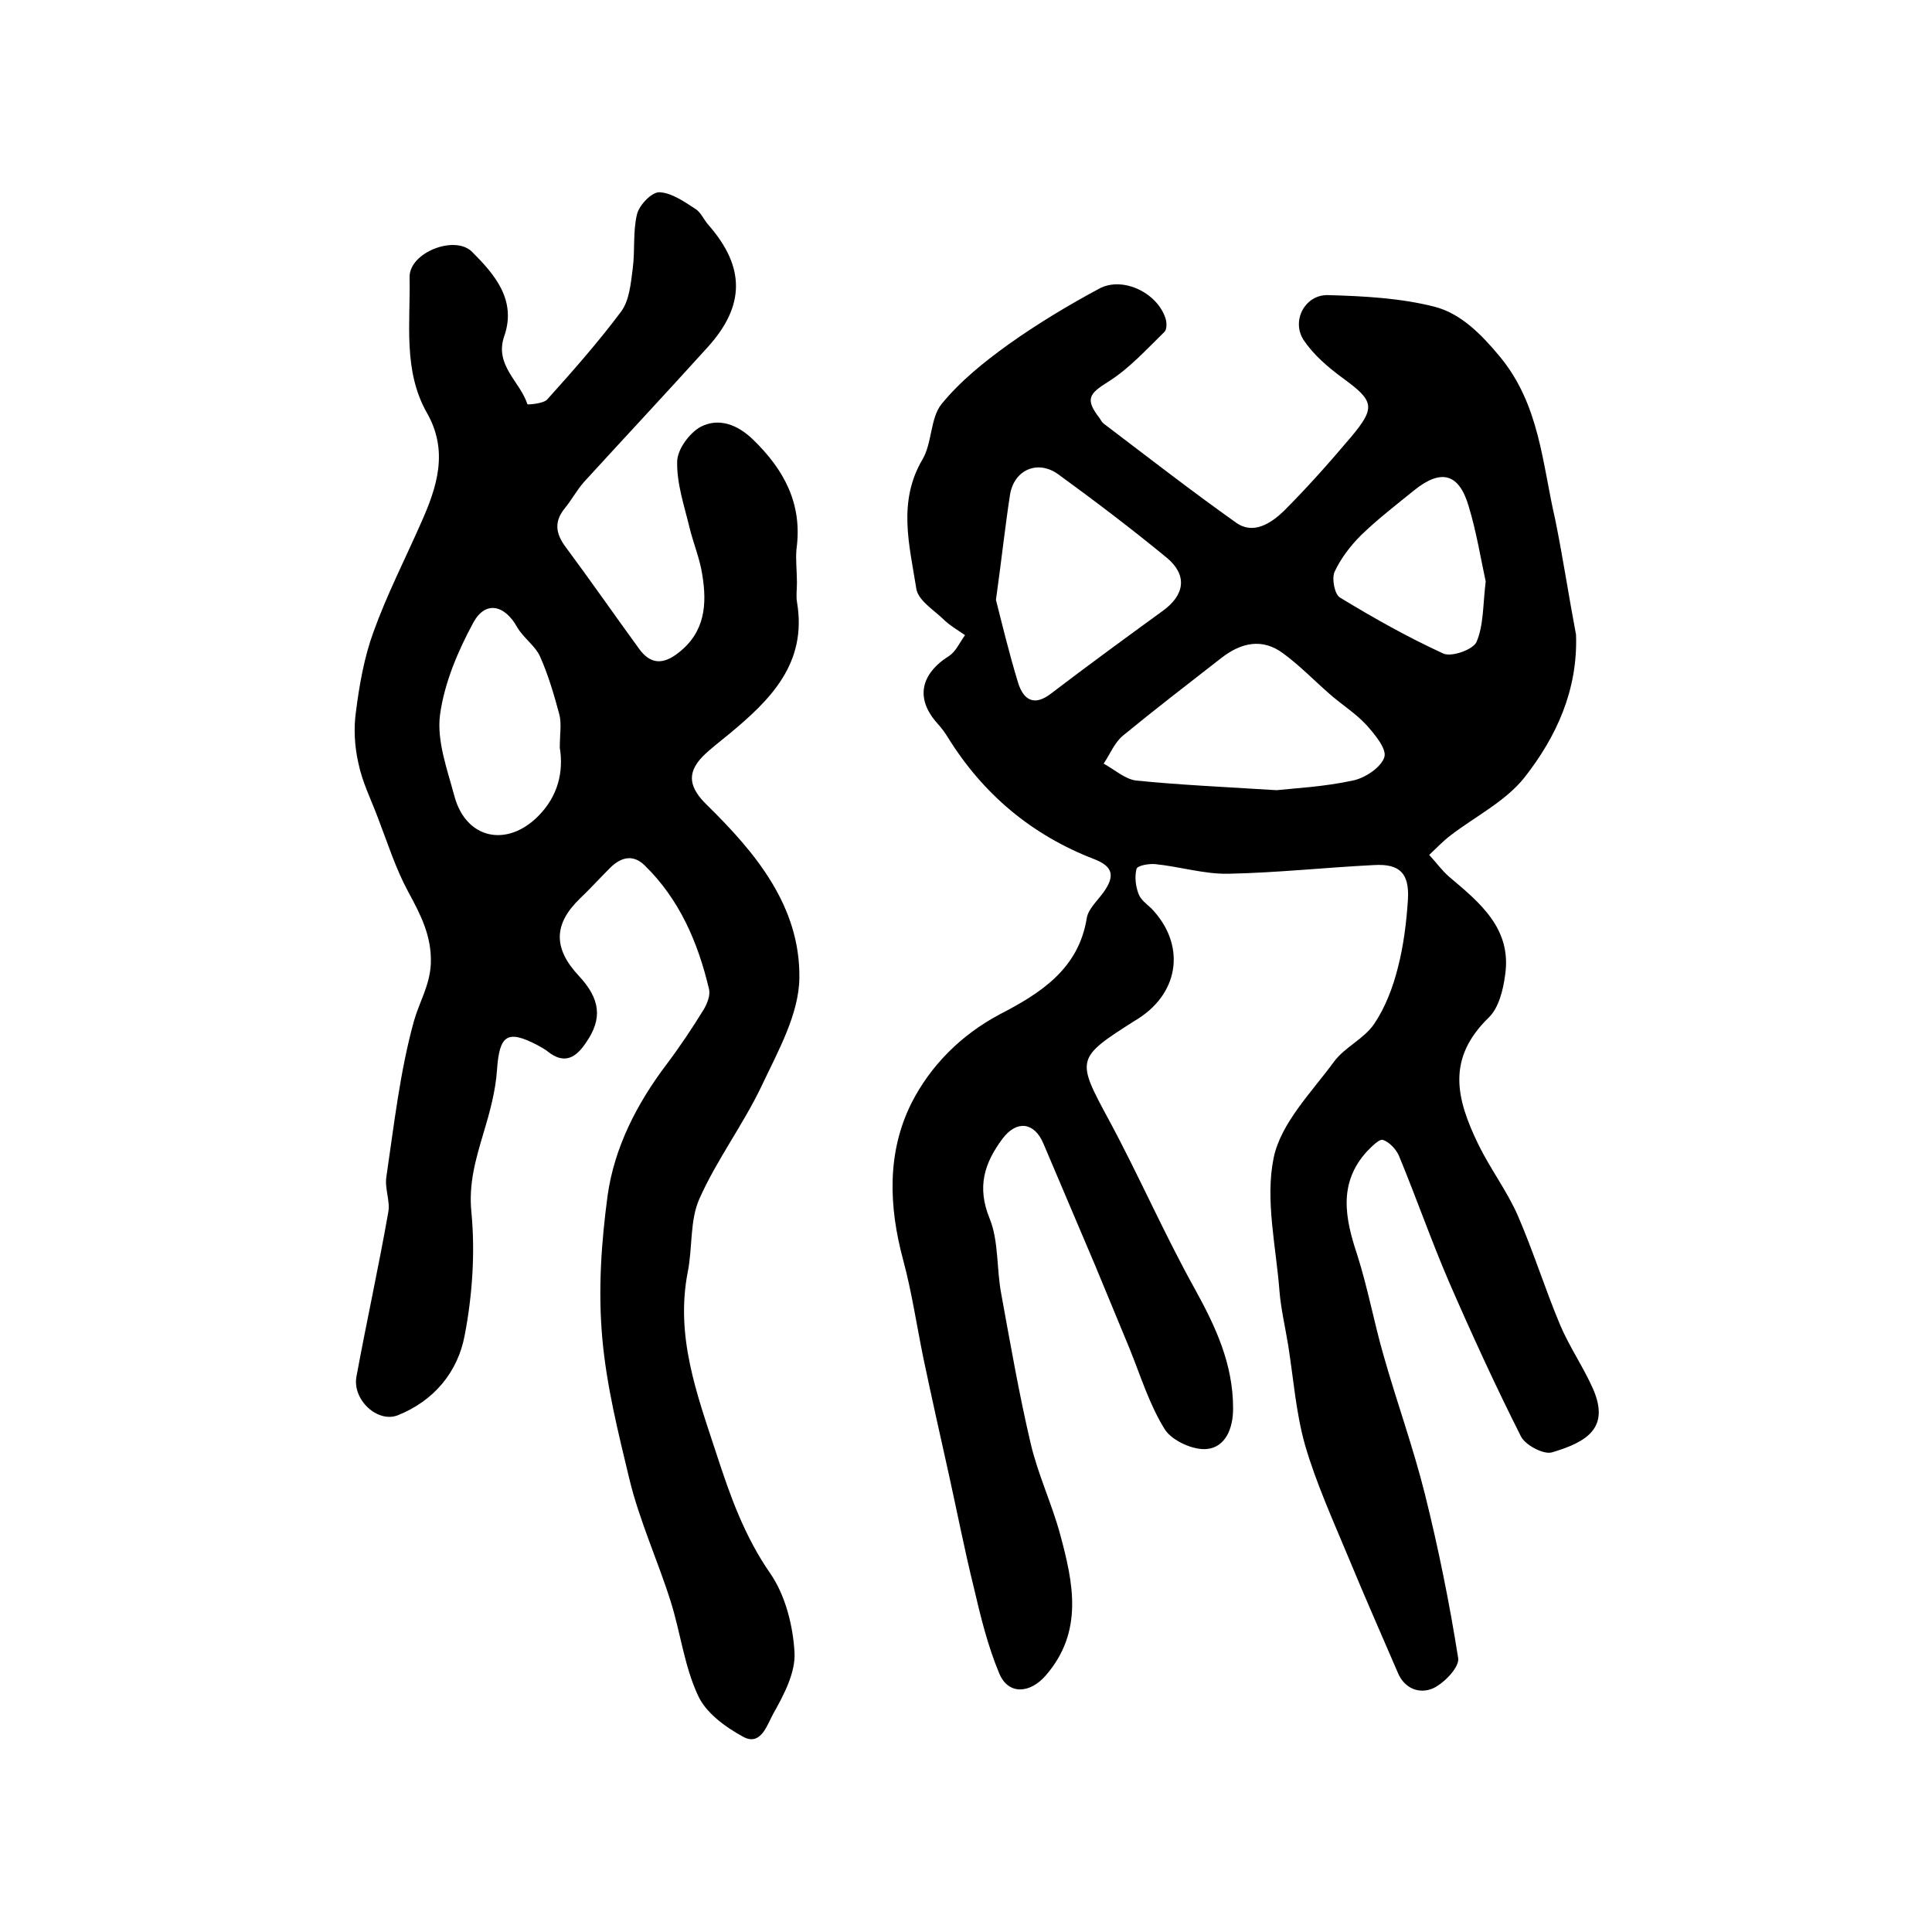 <?xml version="1.0" encoding="utf-8"?>
<!-- Generator: Adobe Illustrator 22.0.0, SVG Export Plug-In . SVG Version: 6.00 Build 0)  -->
<svg version="1.1" id="图层_1" xmlns="http://www.w3.org/2000/svg" xmlns:xlink="http://www.w3.org/1999/xlink" x="0px" y="0px"
	 viewBox="0 0 400 400" style="enable-background:new 0 0 400 400;" xml:space="preserve">
<style type="text/css">
	.st0{fill:#FFFFFF;}
</style>
<g>
	
	<path d="M326.3,131.4c0.4,11.5-4.1,21.2-10.7,29.6c-3.9,4.9-10.1,8-15.2,11.9c-1.6,1.2-3,2.7-4.5,4.1c1.4,1.5,2.6,3.2,4.1,4.5
		c6.4,5.4,13.1,10.8,11.6,20.5c-0.4,3-1.3,6.6-3.3,8.6c-8.9,8.6-6.8,16.9-2.2,26.4c2.5,5.1,6,9.7,8.2,14.8
		c3.2,7.4,5.6,15.1,8.7,22.5c1.9,4.5,4.8,8.7,6.8,13.2c3.5,8-1,11-8.5,13.2c-1.7,0.5-5.5-1.5-6.4-3.3c-5.3-10.5-10.2-21.2-14.9-32
		c-3.7-8.6-6.8-17.5-10.4-26.2c-0.6-1.3-2-2.8-3.3-3.2c-0.8-0.2-2.3,1.4-3.3,2.4c-6,6.6-4.5,13.9-2,21.4c2.2,6.9,3.5,14.1,5.5,21
		c2.7,9.5,6.1,18.9,8.5,28.5c2.8,11.2,5.1,22.6,6.9,34c0.3,1.8-2.8,5.1-5.1,6.2c-2.8,1.3-6,0.2-7.4-3.2c-3.4-7.9-6.9-15.8-10.2-23.8
		c-3.2-7.7-6.7-15.4-9-23.3c-1.9-6.7-2.4-13.8-3.5-20.7c-0.6-3.7-1.5-7.5-1.8-11.2c-0.7-9.2-3-18.9-1.2-27.6
		c1.5-7.2,7.8-13.5,12.5-19.9c2.2-3,6.2-4.7,8.3-7.8c2.3-3.4,3.9-7.6,4.9-11.6c1.2-4.6,1.8-9.5,2.1-14.2c0.3-5.4-1.7-7.4-7-7.1
		c-10.1,0.5-20.1,1.6-30.2,1.8c-5,0.1-10.1-1.5-15.2-2c-1.3-0.1-3.6,0.3-3.8,1c-0.4,1.6-0.2,3.5,0.4,5.1c0.4,1.2,1.6,2.1,2.6,3
		c7.1,7.3,6.1,17.2-2.5,22.8c-0.3,0.2-0.6,0.4-0.8,0.5c-12.3,7.8-12.2,8-5.4,20.6c6.2,11.5,11.4,23.5,17.8,35
		c4.3,7.8,7.9,15.5,7.9,24.7c0,4.2-1.6,8-5.4,8.4c-2.8,0.3-7.2-1.7-8.7-4c-3.2-5.1-5-11-7.3-16.7c-2.4-5.8-4.8-11.6-7.2-17.4
		c-3.6-8.4-7.1-16.8-10.7-25.2c-1.9-4.4-5.5-4.8-8.4-1c-3.8,5.1-5.4,10-2.7,16.6c1.9,4.7,1.4,10.4,2.4,15.6
		c1.9,10.4,3.7,20.8,6.1,31c1.5,6.4,4.4,12.5,6.1,18.8c2.7,10,4.9,20.1-3,29.2c-3.2,3.7-7.7,4.1-9.6-0.4c-2.4-5.7-3.9-11.9-5.3-17.9
		c-1.9-7.7-3.4-15.4-5.1-23.1c-1.8-8.1-3.6-16.1-5.3-24.2c-1.4-6.8-2.4-13.7-4.2-20.4c-3-11.1-3.4-22.3,1.7-32.5
		c3.9-7.7,10.2-14.1,18.3-18.4c8.3-4.3,16.3-9.3,18-19.9c0.3-1.9,2.2-3.6,3.5-5.4c2.4-3.4,1.9-5.3-1.9-6.8
		c-13-5-23.1-13.5-30.4-25.3c-0.6-1-1.3-1.9-2.1-2.8c-4.6-5.1-3.6-10.2,2.4-14c1.4-0.9,2.2-2.8,3.3-4.3c-1.6-1.1-3.3-2.1-4.6-3.4
		c-2-1.9-5.2-3.9-5.5-6.3c-1.4-8.9-3.9-17.9,1.3-26.7c2-3.4,1.6-8.5,3.9-11.4c3.9-4.8,8.9-8.8,13.9-12.4c5.9-4.2,12.2-8,18.7-11.5
		c4.9-2.7,12.1,0.8,13.8,6.1c0.3,0.9,0.3,2.3-0.2,2.8c-3.7,3.6-7.3,7.6-11.6,10.3c-4,2.5-4.9,3.6-1.9,7.5c0.3,0.4,0.5,0.9,0.9,1.2
		c9.1,6.9,18.1,13.9,27.4,20.5c3.6,2.6,7.3,0.1,9.9-2.4c4.9-4.9,9.5-10.1,13.9-15.3c5.2-6.2,4.8-7.5-1.8-12.3c-3-2.2-6-4.8-8-7.8
		c-2.6-4,0.3-9.4,5-9.3c7.4,0.2,15,0.6,22.1,2.4c5.4,1.4,9.6,5.6,13.5,10.3c8.3,10,8.8,22.2,11.5,33.8
		C323.6,115.5,324.8,123.5,326.3,131.4z M206.2,124.2c1.2,4.7,2.7,11,4.6,17.2c1.1,3.5,3.3,4.9,6.8,2.2c7.6-5.8,15.4-11.5,23.1-17.1
		c4.6-3.3,5.2-7.4,0.9-11c-7.3-6-14.8-11.7-22.5-17.3c-4.3-3.1-9.2-0.9-10,4.3C208.1,109,207.4,115.6,206.2,124.2z M264.3,163.6
		c3.7-0.4,9.8-0.7,15.8-2c2.5-0.5,5.8-2.7,6.5-4.8c0.6-1.7-2-4.8-3.7-6.7c-2.2-2.4-5.1-4.2-7.6-6.4c-3.2-2.8-6.2-5.9-9.6-8.4
		c-4.4-3.3-8.8-2.2-12.8,0.9c-6.8,5.3-13.7,10.6-20.4,16.1c-1.8,1.5-2.7,3.9-4,5.8c2.2,1.2,4.4,3.2,6.7,3.5
		C244.1,162.5,253,162.9,264.3,163.6z M307.6,120.4c-1-4.6-1.9-10.2-3.5-15.5c-2-6.9-5.7-7.9-11.3-3.4c-3.7,3-7.6,6-11,9.3
		c-2.2,2.2-4.2,4.8-5.5,7.6c-0.6,1.4,0,4.6,1.1,5.3c6.9,4.2,14,8.2,21.4,11.6c1.7,0.8,6.2-0.8,6.9-2.4
		C307.2,129.4,307,125.2,307.6,120.4z"/>
	<path d="M165,120.6c0,1.3-0.2,2.7,0,4c2.2,12.8-5.6,20.4-14.2,27.5c-1.8,1.5-3.7,2.9-5.3,4.5c-3.5,3.6-2.7,6.6,0.9,10.1
		c10.1,9.9,19.3,21,19.1,35.8c-0.1,7.5-4.4,15.1-7.8,22.3c-3.8,8-9.3,15.3-12.9,23.4c-2,4.5-1.4,10.1-2.4,15.1
		c-2.6,13.3,1.8,25.1,5.9,37.6c2.9,8.9,5.8,17.1,11.2,24.9c3.1,4.5,4.7,10.8,5,16.4c0.2,4.1-2.2,8.7-4.4,12.6
		c-1.2,2.1-2.5,6.8-6.2,4.8c-3.7-2-7.8-5-9.4-8.6c-2.8-6-3.6-12.9-5.6-19.3c-2.7-8.6-6.5-16.8-8.6-25.5c-2.3-9.6-4.7-19.1-5.6-29.1
		c-0.9-10.1-0.2-19.9,1.1-29.6c1.4-9.9,6-18.9,12.1-27c2.8-3.7,5.4-7.6,7.8-11.5c0.7-1.2,1.4-2.9,1.1-4.2
		c-2.3-9.7-6.1-18.6-13.4-25.7c-2.4-2.3-4.9-1.6-7.1,0.6c-2.1,2.1-4.1,4.3-6.2,6.3c-5.5,5.3-5.6,10.3-0.3,16c4.5,4.8,5,8.9,1.5,13.9
		c-2,3-4.4,4.6-7.9,1.8c-0.6-0.5-1.4-0.9-2.1-1.3c-6.3-3.3-7.9-2.1-8.4,5.1c-0.3,4.4-1.5,8.8-2.8,13.1c-1.6,5.4-3.1,10.4-2.5,16.4
		c0.8,8.4,0.2,17.2-1.4,25.5c-1.4,7.5-6.3,13.5-13.8,16.5c-4.2,1.7-9.5-3.2-8.6-8c2.1-11.4,4.6-22.7,6.6-34.1
		c0.4-2.3-0.8-4.9-0.4-7.3c1.6-10.8,2.8-21.7,5.7-32.2c1.1-3.9,3.3-7.4,3.5-11.9c0.2-5.7-2.1-10.1-4.7-14.9
		c-2.6-4.8-4.3-10.2-6.3-15.4c-1.4-3.7-3.2-7.3-4-11.2c-0.8-3.5-1-7.2-0.5-10.7c0.7-5.5,1.7-11.2,3.6-16.4
		c2.8-7.8,6.6-15.2,9.9-22.7c3.3-7.4,5.7-14.8,1.2-22.7c-5-8.8-3.4-18.7-3.6-28.1c-0.1-5.1,9.3-8.8,12.9-5.3
		c4.7,4.7,9.3,10,6.7,17.5c-2.1,6,3.3,9.4,4.8,14.1c0,0.1,3.3-0.1,4.1-1c5.3-5.9,10.6-11.9,15.3-18.2c1.7-2.3,2-5.8,2.4-8.9
		c0.5-3.7,0-7.7,0.9-11.3c0.5-1.9,3-4.5,4.6-4.5c2.5,0.1,5.1,1.9,7.4,3.4c1.2,0.7,1.8,2.3,2.8,3.4c7.6,8.7,7.6,16.7-0.2,25.3
		c-8.5,9.4-17.1,18.6-25.6,27.9c-1.5,1.7-2.6,3.8-4.1,5.6c-2.1,2.7-1.7,5.1,0.2,7.7c5.2,7,10.2,14.2,15.3,21.2
		c2.3,3.2,4.9,3.4,8.1,0.9c5.6-4.3,6-10.1,5-16.2c-0.5-3.3-1.8-6.4-2.6-9.6c-1.1-4.6-2.7-9.2-2.6-13.8c0-2.5,2.5-5.9,4.8-7.2
		c3.8-2,7.7-0.5,10.9,2.6c6.4,6.2,10.3,13.3,9,22.7C164.7,115.9,165,118.3,165,120.6C165,120.6,165,120.6,165,120.6z M115.9,154.8
		c0-2.9,0.4-5-0.1-6.9c-1.1-4.1-2.3-8.2-4-12c-1-2.2-3.4-3.8-4.7-6c-2.6-4.7-6.6-5.6-9.1-1c-3.2,5.9-6,12.5-6.9,19.1
		c-0.7,5.4,1.5,11.3,3,16.9c2.4,8.8,10.8,10.6,17.3,4.1C115.6,164.8,116.7,159.7,115.9,154.8z"/>
	
	
	
	
</g>
</svg>
